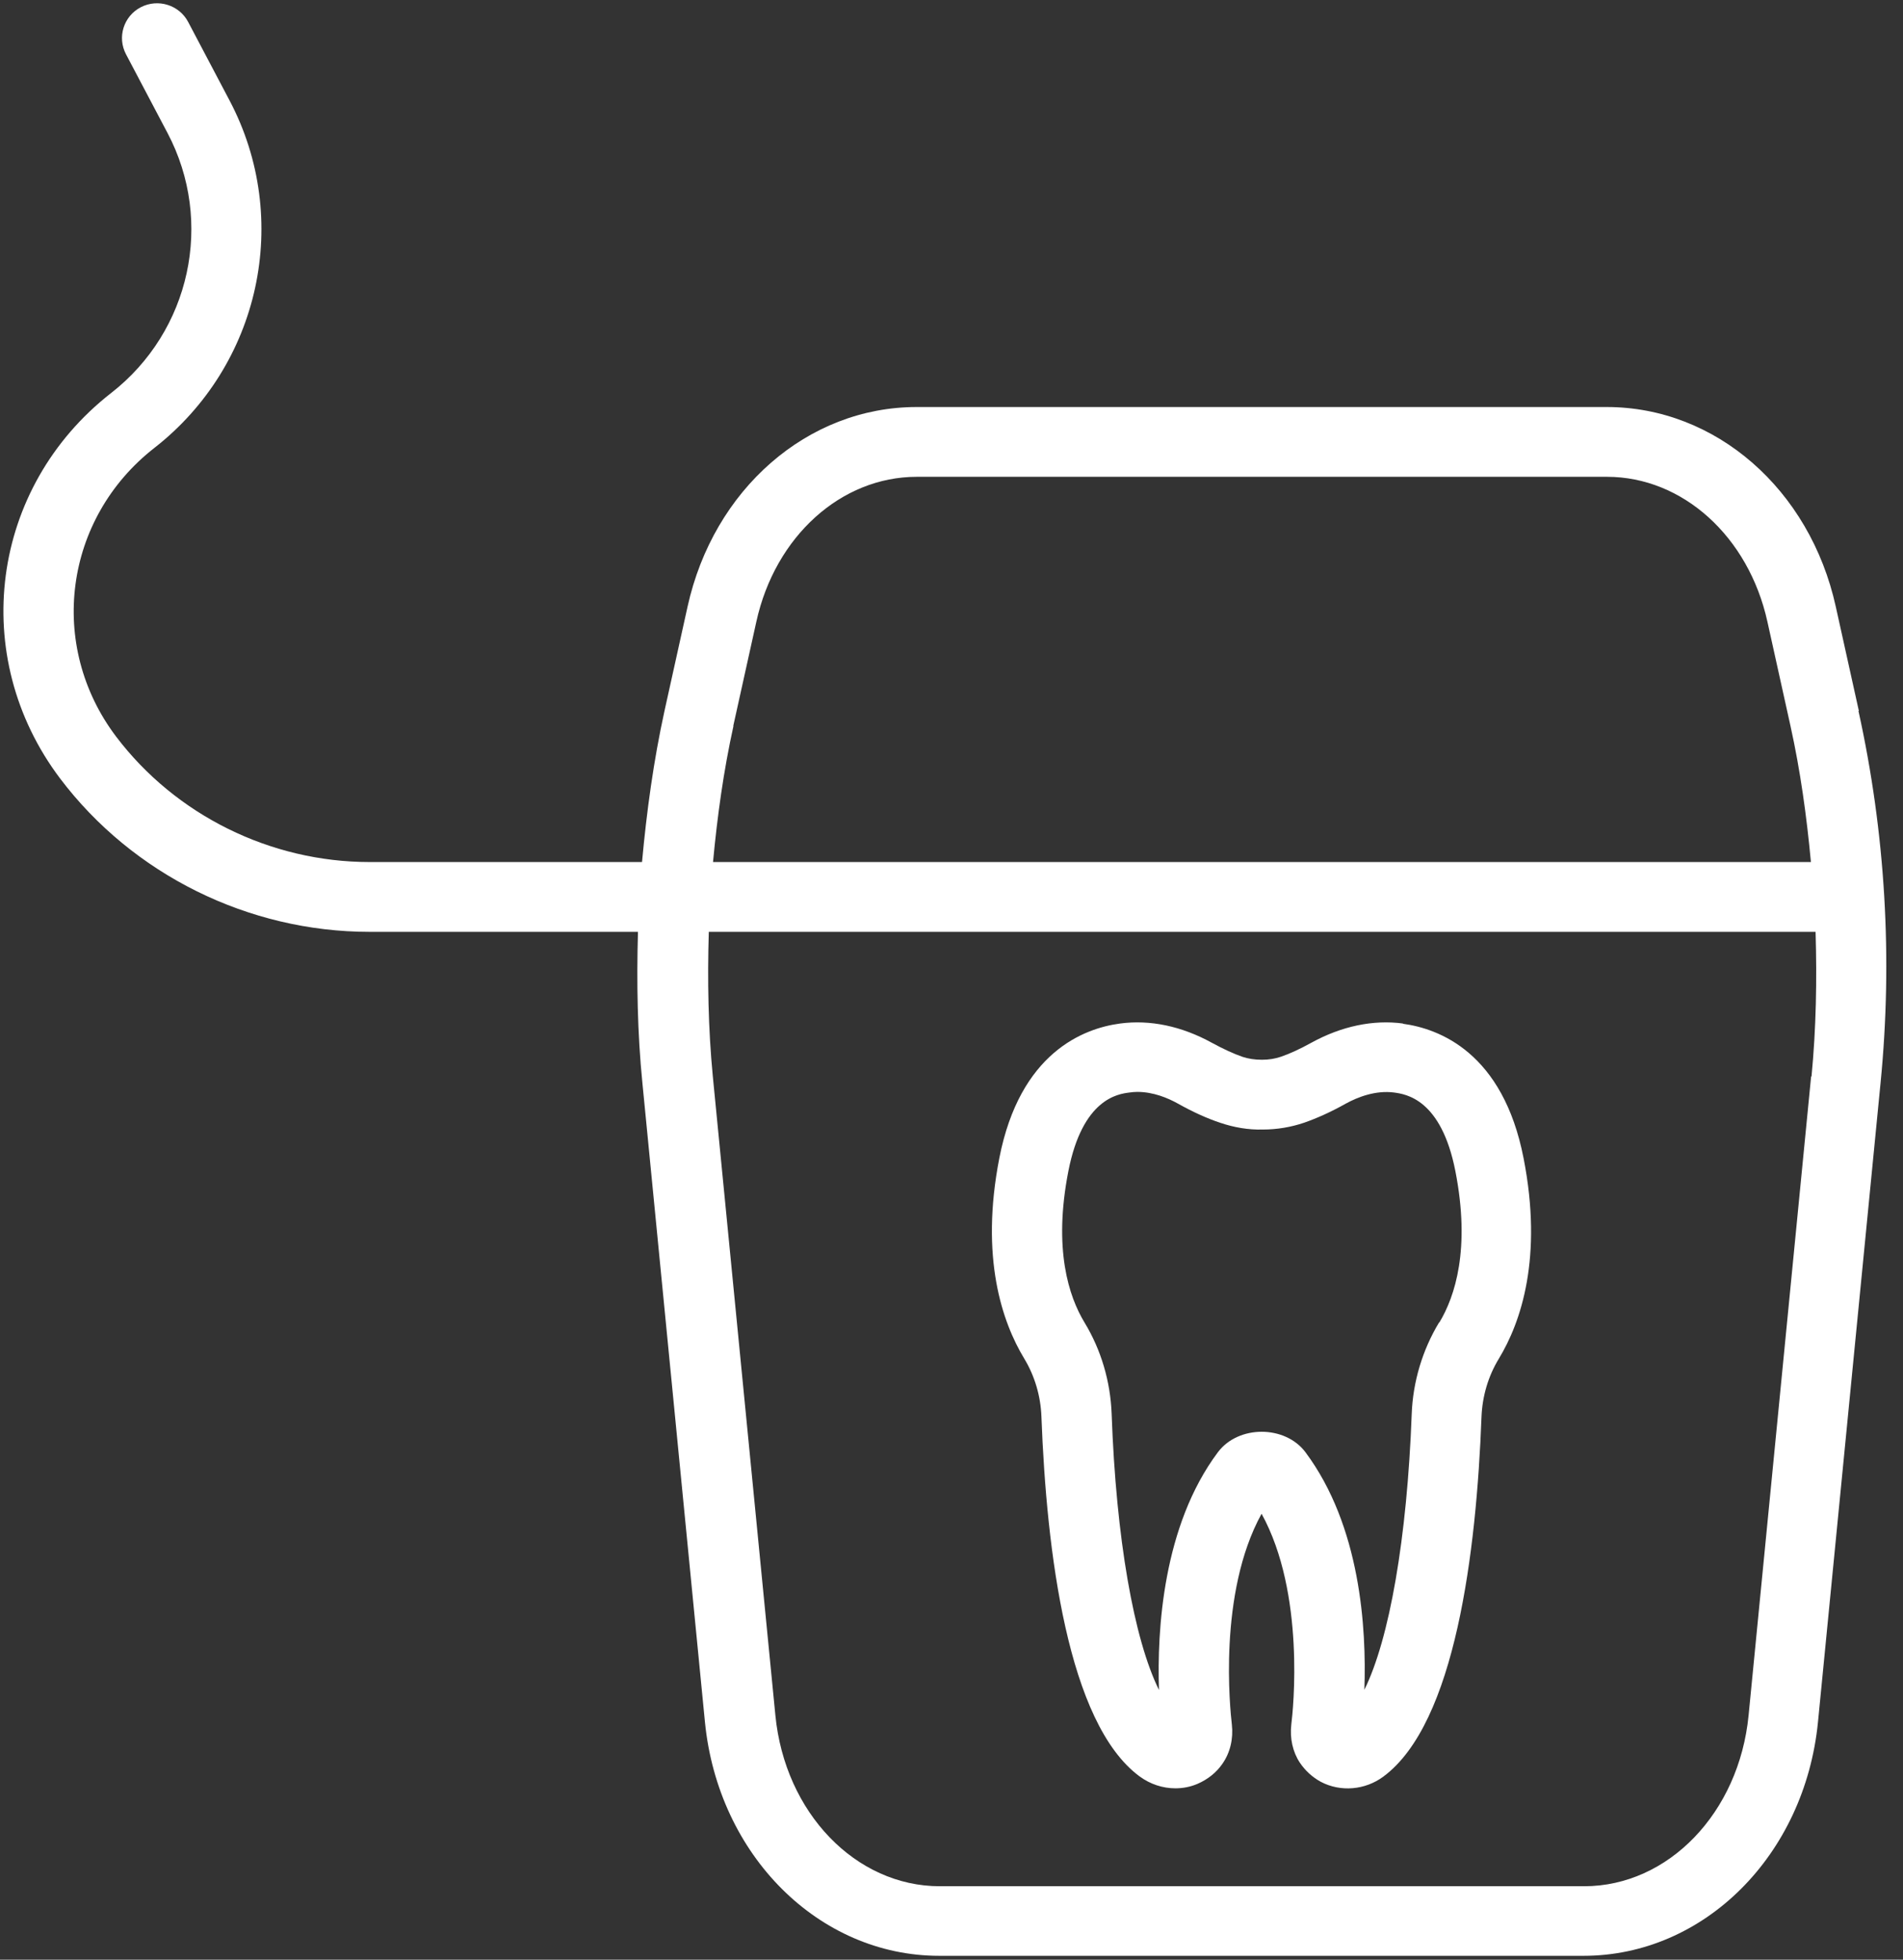 <svg width="67" height="69" viewBox="0 0 67 69" fill="none" xmlns="http://www.w3.org/2000/svg">
<rect x="0" y="0" width="67" height="69" fill="#333333" stroke="none"/>
<path d="M65.446 25.031L64.634 21.362C63.722 17.223 60.403 14.331 56.57 14.331H32.271C28.438 14.331 25.119 17.223 24.207 21.362L23.395 25.031C23.01 26.79 22.768 28.564 22.604 30.352H13.015C9.518 30.352 6.184 28.7 4.089 25.936C1.66 22.723 2.251 18.256 5.436 15.77C9.168 12.856 10.28 7.713 8.086 3.545L6.625 0.774C6.312 0.176 5.564 -0.059 4.958 0.254C4.353 0.568 4.118 1.309 4.438 1.914L5.899 4.685C7.544 7.805 6.711 11.659 3.911 13.839C-0.342 17.159 -1.125 23.114 2.116 27.41C4.673 30.794 8.748 32.81 13.015 32.81H22.461C22.412 34.584 22.44 36.365 22.618 38.139L24.819 60.628C25.282 65.323 28.83 68.863 33.069 68.863H55.751C59.997 68.863 63.544 65.323 64.007 60.628L66.209 38.139C66.643 33.736 66.379 29.326 65.432 25.031L65.446 25.031ZM25.817 25.558L26.629 21.889C27.291 18.883 29.614 16.788 32.278 16.788H56.577C59.242 16.788 61.564 18.89 62.226 21.889L63.038 25.558C63.388 27.139 63.608 28.742 63.758 30.352H25.104C25.254 28.742 25.475 27.139 25.824 25.558H25.817ZM63.765 37.903L61.564 60.393C61.229 63.827 58.736 66.413 55.772 66.413H33.09C30.127 66.413 27.633 63.827 27.299 60.393L25.097 37.903C24.933 36.201 24.905 34.505 24.955 32.81H63.922C63.972 34.505 63.943 36.201 63.779 37.903H63.765Z" fill="white"/>
<path d="M49.403 36.038C48.349 35.895 47.231 36.13 46.169 36.714C45.77 36.935 45.414 37.099 45.101 37.206C44.894 37.277 44.673 37.313 44.431 37.313C44.167 37.313 43.954 37.277 43.754 37.213C43.441 37.106 43.07 36.935 42.664 36.714C41.603 36.13 40.492 35.895 39.43 36.038C38.155 36.209 35.911 37.056 35.184 40.775C34.501 44.28 35.284 46.552 36.061 47.835C36.431 48.447 36.638 49.153 36.666 49.872C36.844 54.623 37.585 60.672 40.121 62.545C40.499 62.823 40.94 62.965 41.382 62.965C41.646 62.965 41.909 62.916 42.159 62.809C42.522 62.652 42.828 62.41 43.042 62.096C43.313 61.705 43.427 61.22 43.37 60.714C43.313 60.216 42.871 56.105 44.417 53.298C45.963 56.105 45.528 60.216 45.464 60.714C45.407 61.206 45.514 61.683 45.763 62.061C45.956 62.346 46.205 62.574 46.504 62.737C47.195 63.101 48.064 63.03 48.705 62.552C51.241 60.679 51.982 54.631 52.16 49.886C52.189 49.16 52.395 48.454 52.773 47.835C53.55 46.552 54.326 44.28 53.642 40.782C52.916 37.056 50.664 36.216 49.389 36.045L49.403 36.038ZM50.664 46.566C50.08 47.535 49.745 48.654 49.703 49.786C49.539 54.168 48.919 57.708 48.036 59.496C48.114 57.323 47.9 53.733 45.963 51.133C45.243 50.171 43.598 50.171 42.878 51.133C40.94 53.726 40.734 57.395 40.805 59.503C39.922 57.715 39.295 54.168 39.138 49.779C39.095 48.639 38.768 47.528 38.184 46.566C37.628 45.648 37.079 43.981 37.614 41.238C38.112 38.688 39.359 38.517 39.765 38.467C39.858 38.453 39.95 38.445 40.043 38.445C40.606 38.445 41.118 38.659 41.475 38.859C42.009 39.158 42.515 39.386 42.971 39.535C43.434 39.692 43.947 39.785 44.459 39.77C44.965 39.77 45.457 39.685 45.92 39.528C46.369 39.371 46.86 39.151 47.38 38.859C47.794 38.631 48.428 38.381 49.083 38.467C49.489 38.524 50.743 38.688 51.241 41.238C51.776 43.974 51.227 45.648 50.679 46.559L50.664 46.566Z" fill="white"/>
</svg>
